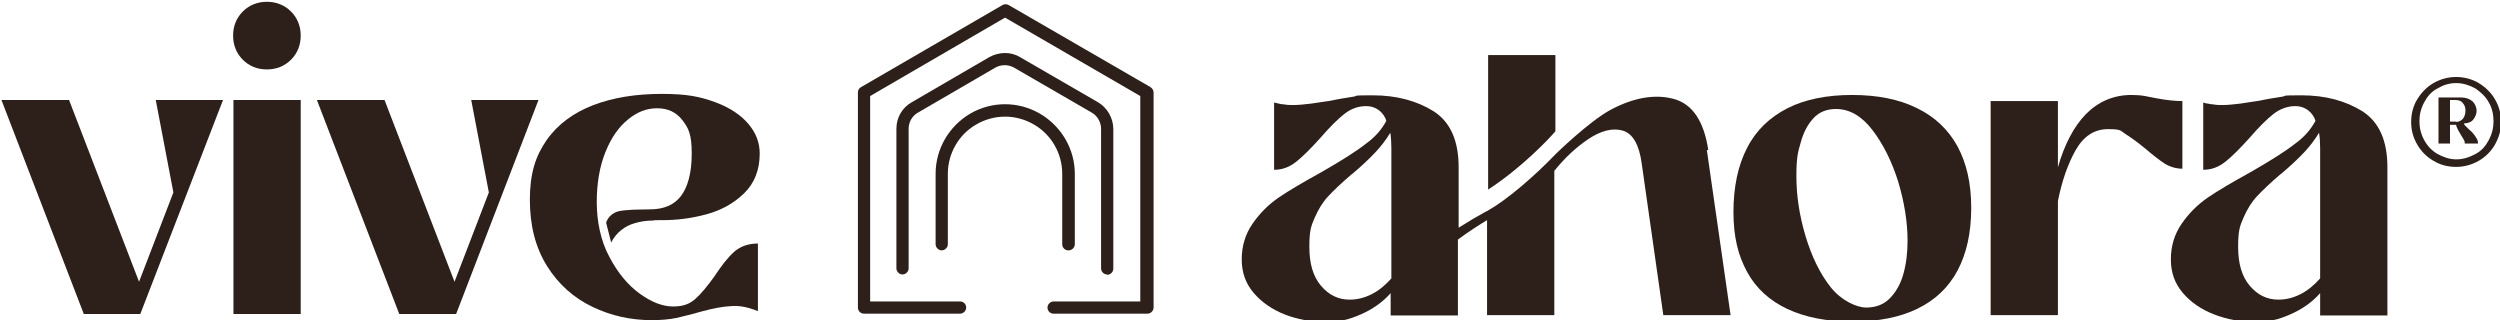 <svg xmlns="http://www.w3.org/2000/svg" width="695" height="89" viewBox="0 0 695 89"><g id="Group"><path id="Path" fill="#2d201a" stroke="none" d="M 318.7 87.2 L 292.9 87.2 C 291.9 87.2 291.2 86.4 291.2 85.5 C 291.2 84.6 292 83.8 292.9 83.8 L 317 83.8 L 317 26.7 L 279.4 4.9 L 241.9 26.7 L 241.9 83.8 L 266.9 83.8 C 267.9 83.8 268.6 84.6 268.6 85.5 C 268.6 86.4 267.8 87.2 266.9 87.2 L 240.2 87.2 C 239.2 87.2 238.5 86.4 238.5 85.5 L 238.5 25.7 C 238.5 25.1 238.8 24.5 239.4 24.2 L 278.7 1.4 C 279.2 1.1 279.9 1.1 280.4 1.4 L 319.8 24.2 C 320.3 24.5 320.7 25.1 320.7 25.7 L 320.7 85.5 C 320.7 86.4 319.9 87.2 319 87.2"></path><path id="path1" fill="#2d201a" stroke="none" d="M 307.8 76.3 C 306.8 76.3 306.1 75.5 306.1 74.6 L 306.1 35.8 C 306.1 34 305.1 32.2 303.5 31.3 L 281.9 18.8 C 280.3 17.9 278.3 17.9 276.7 18.8 L 255.2 31.3 C 253.6 32.2 252.6 33.9 252.6 35.8 L 252.6 74.6 C 252.6 75.5 251.8 76.3 250.9 76.3 C 250 76.3 249.2 75.5 249.2 74.6 L 249.2 35.8 C 249.2 32.7 250.8 29.9 253.5 28.4 L 275 15.9 C 277.7 14.4 281 14.3 283.6 15.9 L 305.2 28.4 C 307.8 29.9 309.5 32.8 309.5 35.9 L 309.5 74.7 C 309.5 75.6 308.7 76.4 307.8 76.4"></path><path id="path2" fill="#2d201a" stroke="none" d="M 297 69.6 C 296 69.6 295.3 68.8 295.3 67.9 L 295.3 48.3 C 295.3 42.7 292.3 37.4 287.4 34.6 C 282.4 31.7 276.4 31.7 271.4 34.6 C 266.5 37.4 263.5 42.7 263.5 48.3 L 263.5 67.9 C 263.5 68.8 262.7 69.6 261.8 69.6 C 260.9 69.6 260.1 68.8 260.1 67.9 L 260.1 48.3 C 260.1 41.4 263.8 35.1 269.7 31.6 C 275.7 28.1 283.1 28.1 289.1 31.6 C 295.1 35.1 298.8 41.5 298.8 48.3 L 298.8 67.9 C 298.8 68.8 298 69.6 297.1 69.6"></path><path id="path3" fill="#2d201a" stroke="none" d="M 23.3 87.3 L 0.4 27.8 L 19.2 27.8 L 40.3 82.6 L 36.4 84.2 L 48.2 53.5 L 43.3 27.8 L 62 27.8 L 39 87.3 L 23.3 87.3 Z"></path><path id="path4" fill="#2d201a" stroke="none" d="M 74.2 19.3 C 71.5 19.3 69.3 18.4 67.5 16.6 C 65.7 14.8 64.8 12.5 64.8 9.9 C 64.8 7.3 65.7 5 67.5 3.2 C 69.3 1.4 71.6 0.5 74.2 0.5 C 76.8 0.5 79.1 1.4 80.9 3.2 C 82.7 5 83.6 7.3 83.6 9.9 C 83.6 12.5 82.7 14.8 80.9 16.6 C 79.1 18.4 76.8 19.3 74.2 19.3 M 64.9 27.8 L 83.6 27.8 L 83.6 87.3 L 64.9 87.3 L 64.9 27.8 Z"></path><path id="path5" fill="#2d201a" stroke="none" d="M 111 87.3 L 88.1 27.8 L 106.9 27.8 L 128 82.6 L 124.1 84.2 L 135.9 53.5 L 131 27.8 L 149.7 27.8 L 126.8 87.3 L 111 87.3 Z"></path><path id="path6" fill="#2d201a" stroke="none" d="M 181.2 89 C 175.4 89 169.9 87.8 164.7 85.3 C 159.5 82.8 155.3 79.1 152.1 74 C 148.9 68.9 147.3 62.8 147.3 55.5 C 147.3 48.2 148.9 43.3 152 38.9 C 155.1 34.5 159.5 31.3 165 29.2 C 170.5 27.1 176.9 26.1 184 26.1 C 191.1 26.1 194.7 26.9 198.8 28.4 C 202.9 29.9 206 32 208.1 34.5 C 210.2 37 211.2 39.7 211.2 42.7 C 211.2 47.3 209.7 51 206.8 53.8 C 203.9 56.6 200.4 58.5 196.3 59.6 C 192.2 60.7 188.2 61.2 184.3 61.2 C 180.4 61.2 182.4 61.2 181.7 61.3 C 179.7 61.3 178 61.6 176.6 62 C 175.2 62.4 173.9 63 172.8 63.9 C 171.7 64.7 170.7 65.9 169.9 67.4 L 168.5 61.9 C 168.8 61 169.3 60.3 169.9 59.8 C 170.5 59.3 171.2 58.9 172.1 58.7 C 173 58.5 174.3 58.4 175.9 58.3 C 177.1 58.3 178.7 58.2 180.7 58.2 C 184.5 58.2 187.4 57 189.3 54.5 C 191.2 52 192.3 48.1 192.3 42.7 C 192.3 37.3 191.4 35.6 189.7 33.4 C 188 31.2 185.7 30.1 182.7 30.1 C 179.7 30.1 177.2 31.1 174.6 33.2 C 172 35.3 169.9 38.3 168.3 42.3 C 166.7 46.3 165.9 50.9 165.9 56.2 C 165.9 61.5 167 67 169.4 71.4 C 171.7 75.8 174.5 79.2 177.8 81.6 C 181.1 84 184.2 85.2 187.1 85.2 C 190 85.2 191.7 84.5 193.3 83.1 C 194.9 81.7 196.7 79.5 198.7 76.7 C 200.6 73.8 202.4 71.5 204.1 70 C 205.8 68.5 208 67.7 210.7 67.7 L 210.7 86.5 C 208 85.4 205.6 84.9 203.3 85.1 C 201 85.2 198.3 85.7 195 86.6 C 192.3 87.4 190 87.9 188 88.4 C 186 88.8 183.7 89 181.2 89"></path><path id="path7" fill="#2d201a" stroke="none" d="M 403.8 78 C 405 78 405 76.2 403.8 76.2 C 402.6 76.2 402.6 78 403.8 78"></path><path id="path8" fill="#2d201a" stroke="none" d="M 532.8 30 C 527.9 27.6 521.9 26.4 514.9 26.4 C 507.9 26.4 501.8 27.6 496.9 30.1 C 492 32.6 488.2 36.2 485.7 41.1 C 483.2 45.9 481.9 51.9 481.9 58.9 C 481.9 65.9 483.2 71 485.7 75.6 C 488.2 80.2 492 83.6 496.9 85.9 C 501.8 88.2 507.8 89.4 515 89.4 C 522.2 89.4 528.2 88.2 533.1 85.8 C 538 83.4 541.7 79.9 544.2 75.2 C 546.7 70.5 548 64.7 548 57.8 C 548 50.9 546.7 45.4 544.2 40.7 C 541.6 36 537.9 32.5 533 30.1 M 529.1 76.3 C 528.3 79.1 527 81.3 525.3 83 C 523.6 84.7 521.4 85.5 518.8 85.5 C 516.2 85.5 511.9 83.6 508.9 79.8 C 505.9 76 503.6 71.2 501.9 65.5 C 500.2 59.8 499.4 54.3 499.4 49 C 499.4 43.7 499.8 42.4 500.6 39.6 C 501.4 36.7 502.6 34.5 504.2 32.8 C 505.8 31.1 507.9 30.3 510.4 30.3 C 514.1 30.3 517.5 32.2 520.5 36.1 C 523.5 40 525.9 44.8 527.7 50.5 C 529.4 56.2 530.3 61.7 530.3 66.9 C 530.3 70.4 529.9 73.5 529.1 76.3"></path><path id="path9" fill="#2d201a" stroke="none" d="M 606.8 28.1 C 604.5 28.1 602 27.8 599.4 27.3 C 598.4 27.1 597.4 26.9 596.3 26.7 C 595.2 26.5 594 26.4 592.6 26.4 C 587.6 26.4 583.4 28.2 579.9 31.7 C 576.5 35.2 573.9 40.2 572.1 46.5 L 572.1 28.1 L 553.4 28.1 L 553.4 87.6 L 572.1 87.6 L 572.1 55.9 C 573.2 50.4 574.8 45.7 577 41.8 C 579.2 37.9 582.2 35.9 586 35.9 C 589.8 35.9 589.4 36.3 590.8 37.2 C 592.2 38.1 594.1 39.4 596.5 41.4 C 598.6 43.2 600.3 44.5 601.8 45.5 C 603.3 46.4 605 46.9 606.7 46.9 L 606.7 28.2 L 606.7 28.2 Z"></path><path id="path10" fill="#2d201a" stroke="none" d="M 656.7 30.9 C 652 28 646.4 26.5 639.9 26.5 C 633.4 26.5 636.2 26.6 634.3 26.9 C 632.4 27.2 630.4 27.5 628.1 28 C 626.3 28.3 624.5 28.5 622.8 28.8 C 621 29 619.4 29.2 617.9 29.2 C 616.4 29.2 616.3 29.2 615.1 29 C 614.7 29 614.2 28.9 613.8 28.8 C 613.3 28.8 612.9 28.6 612.5 28.5 L 612.5 47.2 C 614.7 47.2 616.7 46.5 618.6 45 C 620.4 43.6 622.7 41.3 625.4 38.3 C 627.9 35.4 630.2 33.1 632 31.7 C 633.8 30.3 635.9 29.5 638.1 29.5 C 640.3 29.5 642.3 30.6 643.4 32.8 C 643.5 33 643.6 33.4 643.7 33.6 C 642.4 36 640.6 38.1 638.1 39.9 C 635.3 42.1 631.3 44.6 626.1 47.6 L 625.4 48 C 620.5 50.7 616.6 53 613.8 54.9 C 610.9 56.9 608.5 59.3 606.5 62.2 C 604.5 65.1 603.5 68.4 603.5 72.1 C 603.5 75.8 604.6 78.8 606.8 81.4 C 609 84 611.9 86 615.5 87.4 C 619.1 88.8 622.9 89.5 626.9 89.5 C 630.9 89.5 633.5 88.8 636.7 87.4 C 639.9 86 642.7 84.1 645 81.5 L 645 87.7 L 663.7 87.7 L 663.7 46.5 C 663.7 39.1 661.4 33.9 656.7 30.9 M 645 77.4 C 643.3 79.3 641.5 80.8 639.5 81.8 C 637.5 82.8 635.5 83.3 633.4 83.3 C 630.2 83.3 627.6 82 625.4 79.4 C 623.2 76.8 622.2 73.2 622.2 68.6 C 622.2 64 622.7 62.8 623.7 60.5 C 624.7 58.2 625.9 56.2 627.5 54.5 C 629.1 52.8 631.1 50.9 633.9 48.5 L 634.3 48.2 C 636.8 46.1 638.9 44.1 640.6 42.3 C 642.1 40.7 643.5 38.9 644.7 36.9 C 644.9 38.2 645 39.6 645 41.2 L 645 77.2 Z"></path><path id="path11" fill="#2d201a" stroke="none" d="M 432.4 36.5 L 432.4 15.3 L 413.7 15.3 L 413.7 52.7 C 423.2 46.5 430.6 38.6 432.4 36.5"></path><path id="path12" fill="#2d201a" stroke="none" d="M 474.9 41.7 C 473.7 33.7 470.5 28.9 465.3 27.5 C 460.1 26.1 454.2 27.1 447.8 30.5 C 441.8 33.7 432.4 42.9 432.4 42.9 C 426.5 49.1 418.7 55.7 413.7 58.5 L 413.7 58.5 C 413.6 58.6 413.5 58.7 413.3 58.7 C 410.9 60 408.5 61.4 405.5 63.3 L 405.5 46.5 C 405.5 39.1 403.2 33.9 398.5 30.9 C 393.8 28 388.2 26.5 381.7 26.5 C 375.2 26.5 378 26.6 376.1 26.9 C 374.2 27.2 372.2 27.5 369.9 28 C 368.1 28.3 366.3 28.5 364.5 28.8 C 362.7 29 361.1 29.2 359.6 29.2 C 358.1 29.2 358 29.2 356.8 29 C 356.4 29 355.9 28.9 355.5 28.8 C 355.1 28.7 354.6 28.6 354.2 28.5 L 354.2 47.2 C 356.4 47.2 358.4 46.5 360.3 45 C 362.2 43.5 364.4 41.3 367.1 38.3 C 369.6 35.4 371.9 33.1 373.7 31.7 C 375.6 30.2 377.6 29.5 379.8 29.5 C 382 29.5 384 30.6 385.1 32.8 C 385.2 33 385.3 33.4 385.4 33.6 C 384.1 36 382.3 38.1 379.8 39.9 C 377 42.1 373 44.6 367.8 47.6 L 367.1 48 C 362.2 50.7 358.3 53 355.5 54.9 C 352.6 56.9 350.2 59.3 348.2 62.2 C 346.2 65.1 345.2 68.4 345.2 72.1 C 345.2 75.8 346.3 78.8 348.5 81.4 C 350.7 84 353.6 86 357.1 87.4 C 360.7 88.8 364.5 89.5 368.5 89.5 C 372.5 89.5 375.1 88.8 378.3 87.4 C 381.5 86 384.3 84.1 386.6 81.5 L 386.6 87.7 L 405.3 87.7 L 405.3 66.6 C 408.4 64.3 411.1 62.6 413.4 61.2 L 413.4 87.6 L 432.1 87.6 L 432.1 47.5 C 435 43.9 438.1 41 441.5 38.7 C 445.1 36.3 448.3 35.5 451.1 36.3 C 453.9 37.1 455.7 40.2 456.4 45.5 L 462.4 87.6 L 481.1 87.6 L 474.5 41.7 Z M 386.8 77.4 C 385.1 79.3 383.3 80.8 381.3 81.8 C 379.3 82.8 377.3 83.3 375.2 83.3 C 372 83.3 369.4 82 367.2 79.4 C 365 76.8 364 73.2 364 68.6 C 364 64 364.5 62.8 365.5 60.5 C 366.5 58.2 367.7 56.2 369.3 54.5 C 370.9 52.8 372.9 50.9 375.7 48.5 L 376.1 48.2 C 378.6 46.1 380.7 44.1 382.4 42.3 C 383.9 40.7 385.3 38.9 386.5 36.9 C 386.7 38.2 386.8 39.6 386.8 41.2 L 386.8 77.2 L 386.8 77.2 Z"></path></g><path id="path13" fill="#2d201a" stroke="none" d="M 682.8 46.4 C 680.4 46.4 678.3 45.8 676.5 44.7 C 674.6 43.6 673.1 42.1 672 40.2 C 670.9 38.3 670.3 36.3 670.3 33.9 C 670.3 31.5 670.9 29.4 672 27.6 C 673.1 25.8 674.6 24.2 676.5 23.1 C 678.4 22 680.6 21.4 682.8 21.4 C 685 21.4 687.3 22 689.1 23.1 C 690.9 24.2 692.5 25.7 693.6 27.6 C 694.7 29.5 695.3 31.5 695.3 33.9 C 695.3 36.3 694.7 38.2 693.6 40.2 C 692.5 42.1 691 43.6 689.1 44.7 C 687.2 45.8 685 46.4 682.8 46.4 Z M 682.8 44.3 C 684.9 44.3 686.5 43.7 688.2 42.8 C 689.9 41.9 691 40.6 691.9 38.9 C 692.8 37.2 693.2 35.5 693.2 33.7 C 693.2 31.9 692.8 30 691.9 28.5 C 691 26.8 689.7 25.7 688.2 24.6 C 686.5 23.7 684.8 23.1 682.8 23.1 C 680.8 23.1 679.1 23.7 677.6 24.6 C 675.9 25.5 674.8 26.8 673.9 28.5 C 673 30.2 672.6 31.9 672.6 33.7 C 672.6 35.5 673 37.2 673.9 38.9 C 674.8 40.6 676.1 41.9 677.6 42.8 C 679.3 43.7 681 44.3 682.8 44.3 Z M 677.9 39.8 L 677.9 27.1 L 684.2 27.1 C 685.5 27.1 686.6 27.5 687.4 28.2 C 688.1 28.9 688.5 29.9 688.5 30.8 C 688.5 31.7 688.1 32.5 687.6 33.2 C 687.1 33.9 686.1 34.3 685 34.3 C 685 34.3 685 34.7 685.4 35 C 685.8 35.4 686 35.6 686.3 35.9 C 687.2 36.6 687.8 37.4 688.2 38 C 688.6 38.6 688.9 39.1 688.9 39.9 L 685.2 39.9 C 685.2 39.5 685.2 39.2 684.8 38.6 C 684.6 38.2 684.2 37.7 683.9 37.1 C 683.2 36 682.8 35 682.8 34.7 L 681.1 34.7 L 681.1 39.9 L 677.9 39.9 L 677.9 39.7 Z M 682.8 33.9 C 683.5 33.9 684.3 33.5 684.7 33 C 685.1 32.5 685.4 31.7 685.4 30.8 C 685.4 29.9 685.2 29.3 684.7 28.7 C 684.3 28.1 683.6 27.8 682.6 27.8 L 681.1 27.8 L 681.1 33.8 L 682.8 33.8 L 682.8 34 Z"></path></svg>